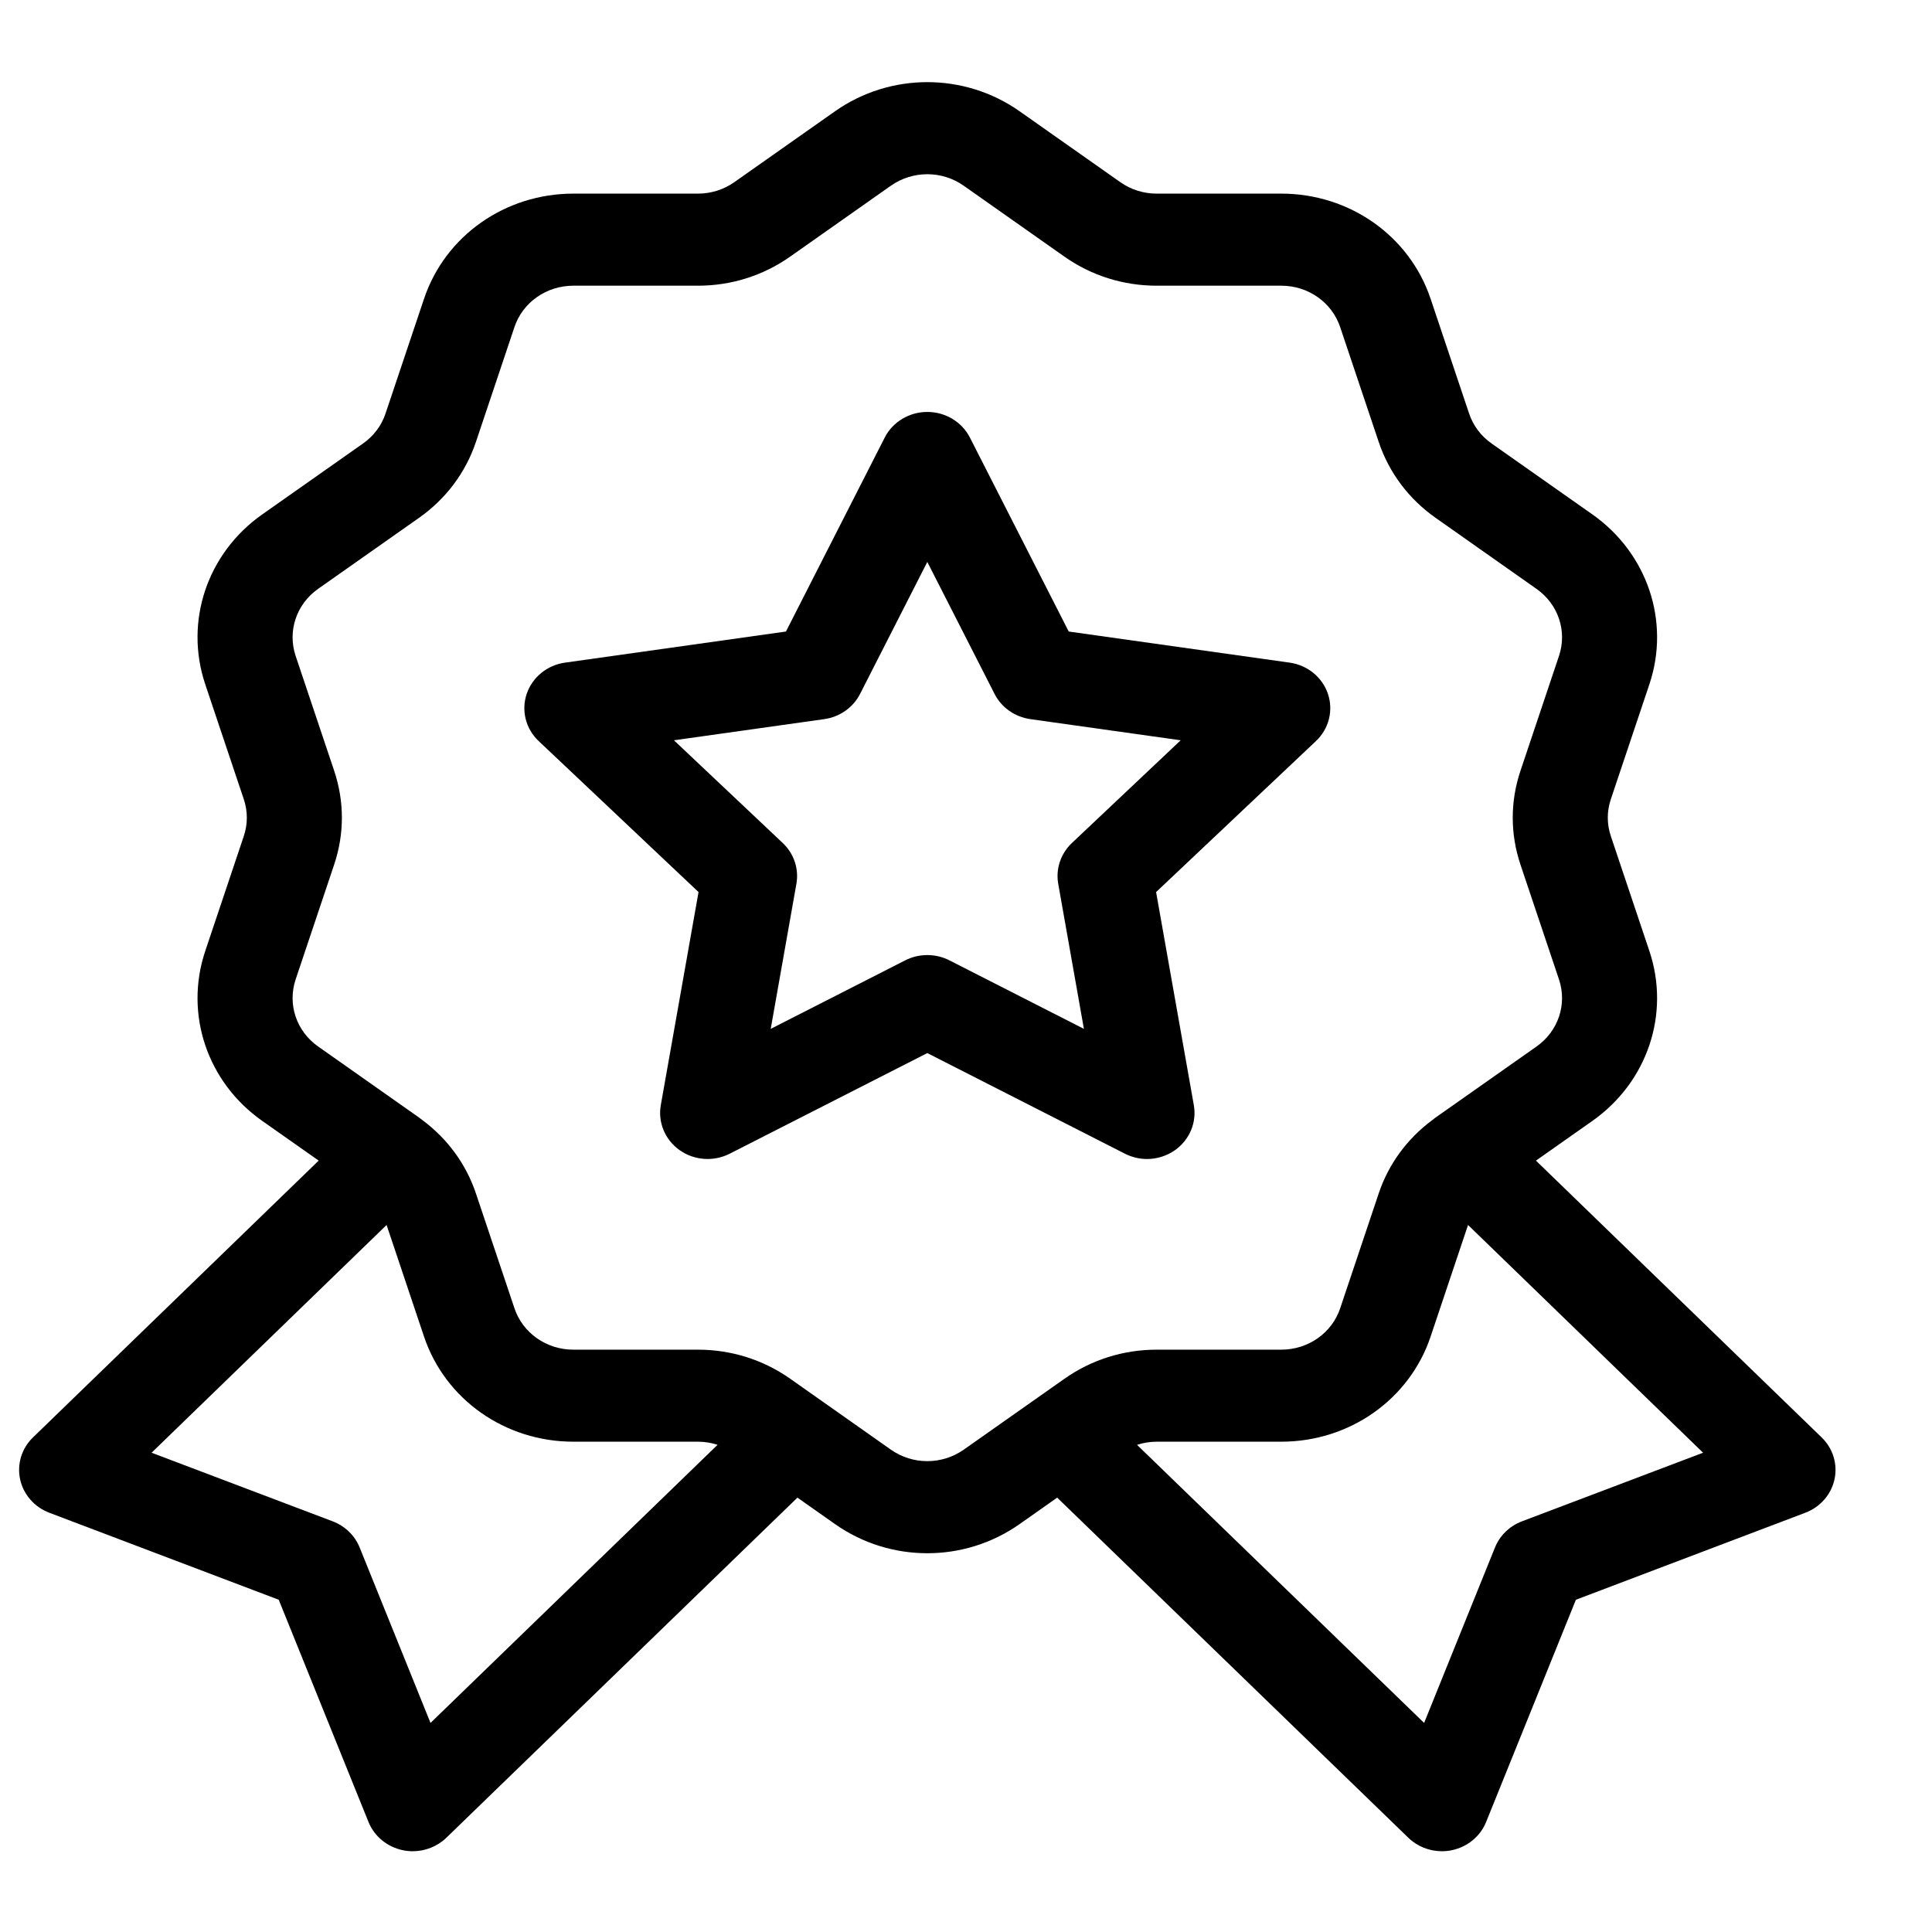 <svg width="41" height="41" viewBox="0 0 41 41" xmlns="http://www.w3.org/2000/svg" class="category-svg"> <g clip-path="url(#clip0_91_801)"> <path d="M38.657 30.503L32.595 24.63L33.792 23.788C34.962 22.964 35.449 21.515 35.002 20.181L34.185 17.746C34.098 17.488 34.098 17.216 34.185 16.959L35.002 14.523C35.449 13.19 34.962 11.74 33.792 10.916L31.653 9.411C31.427 9.252 31.262 9.032 31.176 8.774L30.359 6.339C29.911 5.005 28.639 4.109 27.191 4.109H24.548C24.268 4.109 24.001 4.025 23.775 3.866L21.637 2.361C20.466 1.537 18.892 1.537 17.721 2.361L15.583 3.866C15.357 4.025 15.089 4.109 14.81 4.109H12.167C10.719 4.109 9.447 5.005 8.999 6.339L8.182 8.774C8.096 9.032 7.931 9.252 7.705 9.411L5.566 10.916C4.395 11.74 3.909 13.19 4.356 14.523L5.173 16.959C5.26 17.216 5.26 17.488 5.173 17.746L4.356 20.181C3.909 21.515 4.395 22.965 5.566 23.788L6.763 24.63L0.701 30.503C0.46 30.736 0.357 31.071 0.427 31.394C0.497 31.716 0.73 31.983 1.047 32.103L5.915 33.949L7.82 38.665C7.944 38.972 8.219 39.197 8.552 39.265C8.621 39.279 8.69 39.286 8.759 39.286C9.023 39.286 9.28 39.185 9.472 39L16.923 31.782L17.721 32.344C18.307 32.756 18.993 32.962 19.679 32.962C20.365 32.962 21.051 32.756 21.637 32.344L22.435 31.782L29.887 39C30.078 39.185 30.335 39.286 30.599 39.286C30.668 39.286 30.737 39.279 30.806 39.265C31.139 39.197 31.414 38.972 31.538 38.665L33.443 33.949L38.311 32.103C38.628 31.983 38.861 31.716 38.931 31.394C39.001 31.071 38.898 30.736 38.657 30.503ZM9.136 36.563L7.632 32.839C7.529 32.585 7.322 32.385 7.06 32.285L3.217 30.829L8.204 25.996L8.999 28.366C9.447 29.699 10.719 30.595 12.167 30.595H14.81C14.954 30.595 15.095 30.618 15.228 30.661L9.136 36.563ZM18.906 30.764L16.768 29.258C16.195 28.855 15.518 28.642 14.81 28.642H12.167C11.596 28.642 11.093 28.289 10.917 27.762L10.1 25.327C9.891 24.704 9.498 24.168 8.964 23.77C8.946 23.755 8.927 23.741 8.907 23.727C8.902 23.723 8.896 23.718 8.89 23.714L6.751 22.208C6.289 21.883 6.098 21.311 6.274 20.785L7.091 18.349C7.31 17.697 7.31 17.008 7.091 16.355L6.274 13.92C6.098 13.394 6.289 12.822 6.751 12.496L8.89 10.991C9.463 10.588 9.881 10.03 10.1 9.378L10.917 6.942C11.093 6.416 11.596 6.063 12.167 6.063H14.81C15.518 6.063 16.195 5.85 16.768 5.446L18.906 3.941C19.369 3.616 19.99 3.616 20.451 3.941L22.59 5.447C23.163 5.85 23.84 6.063 24.548 6.063H27.191C27.762 6.063 28.265 6.416 28.441 6.943L29.258 9.378C29.477 10.03 29.895 10.588 30.468 10.991L32.607 12.497C33.069 12.822 33.261 13.394 33.084 13.92L32.267 16.356C32.048 17.008 32.048 17.697 32.267 18.35L33.084 20.785C33.261 21.311 33.069 21.884 32.607 22.209L30.468 23.714C30.461 23.719 30.454 23.725 30.446 23.73C30.429 23.743 30.413 23.755 30.396 23.769C29.861 24.167 29.467 24.703 29.258 25.327L28.441 27.763C28.265 28.289 27.762 28.642 27.191 28.642H24.548C23.84 28.642 23.163 28.855 22.59 29.259L20.452 30.764C19.989 31.089 19.368 31.089 18.906 30.764ZM32.298 32.285C32.036 32.385 31.829 32.585 31.726 32.839L30.222 36.563L24.13 30.662C24.263 30.618 24.404 30.595 24.548 30.595H27.191C28.638 30.595 29.911 29.7 30.359 28.366L31.154 25.996L36.142 30.829L32.298 32.285Z"></path> <path d="M24.341 24.596C24.55 24.596 24.758 24.532 24.934 24.409C25.244 24.191 25.4 23.82 25.335 23.454L24.534 18.931L27.926 15.727C28.201 15.468 28.3 15.08 28.181 14.726C28.063 14.373 27.747 14.115 27.368 14.062L22.68 13.402L20.583 9.286C20.413 8.953 20.063 8.742 19.679 8.742C19.295 8.742 18.945 8.953 18.775 9.286L16.679 13.402L11.991 14.062C11.611 14.115 11.296 14.373 11.177 14.726C11.058 15.08 11.157 15.468 11.432 15.727L14.824 18.931L14.023 23.454C13.959 23.82 14.114 24.191 14.424 24.409C14.735 24.628 15.146 24.656 15.486 24.483L19.679 22.348L23.872 24.483C24.02 24.558 24.181 24.596 24.341 24.596ZM20.148 20.38C20.001 20.305 19.84 20.268 19.679 20.268C19.518 20.268 19.357 20.305 19.21 20.38L16.356 21.834L16.901 18.755C16.957 18.438 16.849 18.115 16.611 17.89L14.302 15.71L17.493 15.261C17.821 15.214 18.105 15.015 18.252 14.726L19.679 11.925L21.106 14.726C21.253 15.015 21.537 15.214 21.865 15.261L25.056 15.71L22.747 17.89C22.51 18.115 22.401 18.438 22.457 18.755L23.002 21.834L20.148 20.38Z"></path> </g> <defs> <clipPath id="clip0_91_801"> <rect width="40" height="40" fill="white" transform="translate(0.111 0.5)"></rect> </clipPath> </defs> </svg>